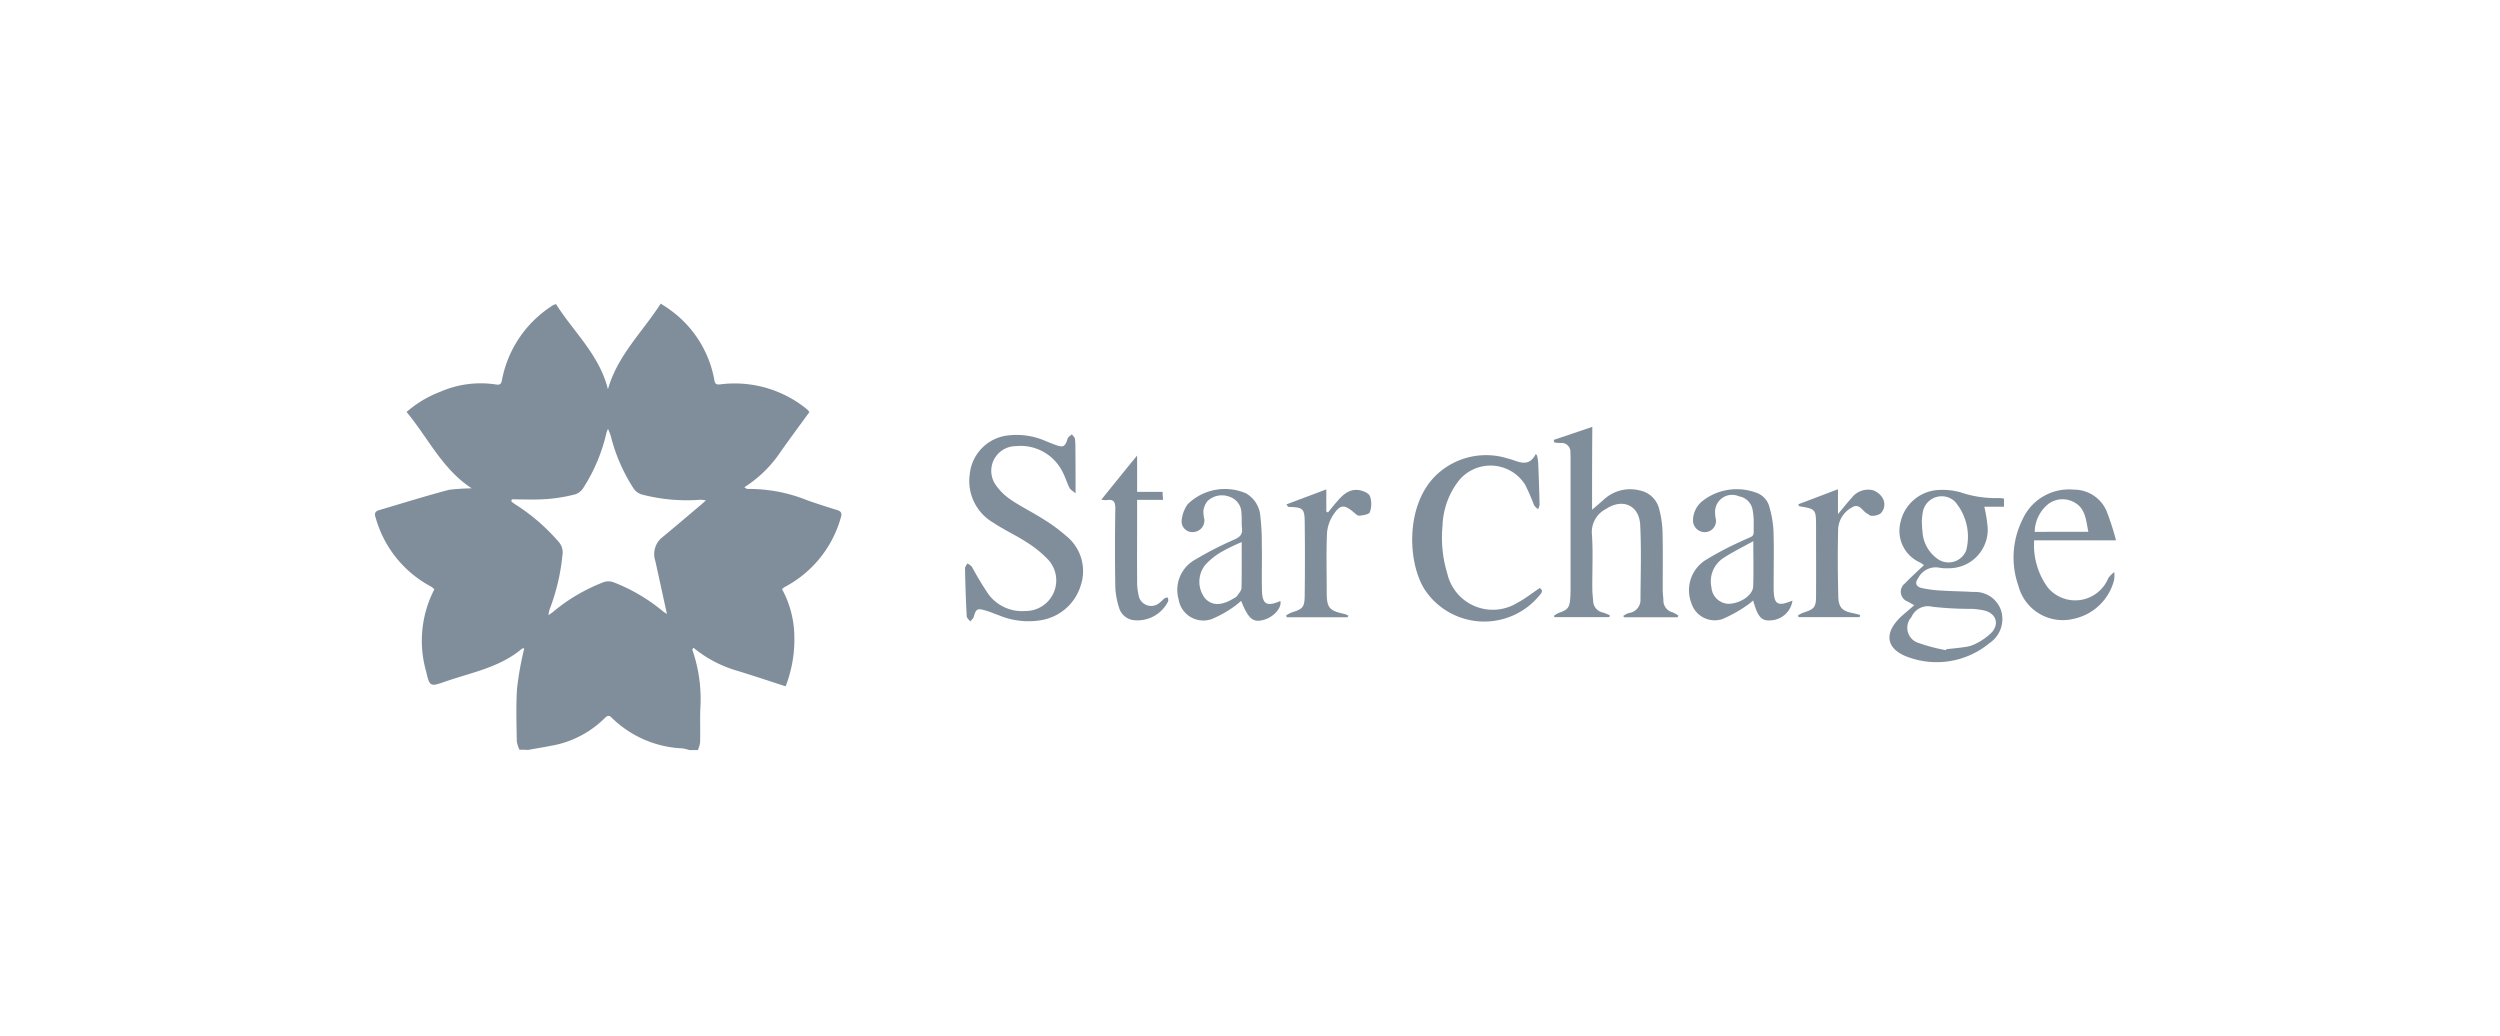 <?xml version="1.0" encoding="UTF-8"?> <svg xmlns="http://www.w3.org/2000/svg" xmlns:xlink="http://www.w3.org/1999/xlink" width="140" height="58" viewBox="0 0 140 58"><defs><clipPath id="clip-StarCharge-logo_-_1"><rect width="140" height="58"></rect></clipPath></defs><g id="StarCharge-logo_-_1" data-name="StarCharge-logo - 1" clip-path="url(#clip-StarCharge-logo_-_1)"><g id="star-charge-logo-1280x-q95" transform="translate(21 17)"><path id="Path_74504" data-name="Path 74504" d="M7.915,24.984a1.771,1.771,0,0,1-.149-.464c-.016-.967-.047-1.942.008-2.91a17.365,17.365,0,0,1,.338-2c.016-.094.047-.189.071-.291a.294.294,0,0,0-.11-.008c-1.25,1.07-2.847,1.345-4.333,1.864-.826.291-.857.275-1.054-.582A6.263,6.263,0,0,1,3.15,16a1.388,1.388,0,0,0-.181-.149,6.272,6.272,0,0,1-3.1-3.838c-.071-.189-.087-.362.165-.44,1.313-.385,2.627-.8,3.956-1.148a12.4,12.4,0,0,1,1.25-.079C3.59,9.272,2.8,7.518,1.593,6.071A6.187,6.187,0,0,1,3.48,4.939,5.638,5.638,0,0,1,6.594,4.53c.267.047.307-.063.346-.275A6.334,6.334,0,0,1,9.63.2c.055-.039.11-.079.165-.11.031-.016.071-.024.165-.063.983,1.557,2.43,2.839,2.91,4.774C13.4,2.91,14.8,1.6,15.827,0c.181.126.338.212.48.322a6.179,6.179,0,0,1,2.524,3.971c.031.22.134.26.354.228A6.39,6.39,0,0,1,24.029,5.93c.039.031.063.079.126.142-.55.755-1.1,1.494-1.636,2.257a6.837,6.837,0,0,1-2.013,1.958c.087.047.126.094.165.094a8.718,8.718,0,0,1,3.405.653c.535.181,1.07.362,1.6.519.267.079.315.189.228.456a6.317,6.317,0,0,1-3.13,3.861c-.047.024-.079.063-.157.118a5.664,5.664,0,0,1,.692,2.7,7.229,7.229,0,0,1-.488,2.745c-.936-.3-1.824-.6-2.721-.873a6.845,6.845,0,0,1-2.446-1.29c-.039.079-.063.11-.055.126a8.428,8.428,0,0,1,.44,3.366c-.016.606.008,1.2-.008,1.809a1.5,1.5,0,0,1-.126.433h-.472a2.944,2.944,0,0,0-.377-.094,6.025,6.025,0,0,1-3.971-1.714c-.142-.149-.244-.134-.385.008a5.6,5.6,0,0,1-3.051,1.565c-.417.087-.841.149-1.258.228C8.23,24.984,8.073,24.984,7.915,24.984ZM7.483,10.963l-.024.118a2.118,2.118,0,0,0,.212.157,10.987,10.987,0,0,1,2.406,2.068.891.891,0,0,1,.244.786A11.606,11.606,0,0,1,9.6,17.136a1.946,1.946,0,0,0-.063.315c.134-.094.212-.142.275-.2a10.044,10.044,0,0,1,2.8-1.644.827.827,0,0,1,.55-.008,9.933,9.933,0,0,1,2.8,1.644c.079.063.173.11.212.142-.22-1-.433-1.99-.653-2.98A1.2,1.2,0,0,1,15.9,13.1c.747-.613,1.478-1.243,2.218-1.864.063-.055.126-.11.236-.212a1.926,1.926,0,0,0-.283-.039A9.966,9.966,0,0,1,14.8,10.7a.855.855,0,0,1-.488-.338,9.725,9.725,0,0,1-1.282-2.941,3.967,3.967,0,0,0-.157-.4,1.409,1.409,0,0,0-.094.244,9.561,9.561,0,0,1-1.29,3.059.863.863,0,0,1-.433.354,8.961,8.961,0,0,1-1.5.26C8.859,11,8.167,10.963,7.483,10.963Z" transform="translate(0.175)" fill="#808e9b"></path><path id="Path_74505" data-name="Path 74505" d="M426.189,96.5c-.149-.134-.291-.2-.346-.322-.149-.291-.236-.613-.393-.9a2.619,2.619,0,0,0-2.6-1.423,1.382,1.382,0,0,0-1.14,2.163,3.233,3.233,0,0,0,.857.841c.582.393,1.227.708,1.817,1.085a9.183,9.183,0,0,1,1.266.928,2.526,2.526,0,0,1,.834,2.768,2.8,2.8,0,0,1-2.249,1.966,4.3,4.3,0,0,1-2.351-.283c-.26-.094-.511-.2-.779-.275-.417-.126-.5-.063-.613.354-.024.1-.134.181-.2.275-.071-.1-.2-.2-.2-.307-.047-.889-.079-1.777-.094-2.674,0-.087.087-.181.134-.275a1.053,1.053,0,0,1,.252.189,17.792,17.792,0,0,0,.928,1.541,2.342,2.342,0,0,0,2.06.936,1.714,1.714,0,0,0,1.321-2.831,5.942,5.942,0,0,0-1.235-1.014c-.6-.393-1.266-.692-1.864-1.093a2.7,2.7,0,0,1-1.329-2.737,2.423,2.423,0,0,1,2.194-2.163,4.038,4.038,0,0,1,1.927.267c.228.094.456.189.692.275.44.157.527.086.668-.362.031-.094.157-.157.236-.236.063.087.157.165.173.252a4.237,4.237,0,0,1,.024.55C426.189,94.789,426.189,95.575,426.189,96.5Z" transform="translate(-386.957 -85.871)" fill="#808e9b"></path><path id="Path_74506" data-name="Path 74506" d="M841.347,92.532c.259-.22.48-.409.692-.6a2.173,2.173,0,0,1,1.982-.48,1.4,1.4,0,0,1,1.093,1.077,5.68,5.68,0,0,1,.181,1.313c.024,1.046.008,2.1.008,3.146,0,.212.031.417.039.629a.672.672,0,0,0,.519.661,1.8,1.8,0,0,1,.315.181c-.016.031-.024.063-.039.094h-3a.367.367,0,0,1-.039-.079,1.26,1.26,0,0,1,.307-.157.739.739,0,0,0,.653-.771c.008-1.384.055-2.776-.016-4.16-.055-1.109-.983-1.51-1.911-.9a1.449,1.449,0,0,0-.794,1.4c.071,1.014.016,2.045.024,3.067,0,.236.031.472.047.708a.677.677,0,0,0,.558.629,2.563,2.563,0,0,1,.377.157c-.008.031-.023.071-.031.1h-3.067c-.016-.024-.023-.047-.039-.071a1.365,1.365,0,0,1,.267-.165c.519-.173.613-.291.653-.841.016-.22.016-.448.016-.668v-7c0-.157,0-.315-.008-.472a.494.494,0,0,0-.543-.535,2.807,2.807,0,0,1-.362-.031.9.9,0,0,0-.031-.142c.7-.236,1.4-.472,2.163-.731C841.347,89.481,841.347,91.014,841.347,92.532Z" transform="translate(-773.191 -80.987)" fill="#808e9b"></path><path id="Path_74507" data-name="Path 74507" d="M1079.528,139.156c-.149-.087-.252-.142-.354-.2a.587.587,0,0,1-.157-1.03c.33-.346.692-.668,1.054-1.014a2.189,2.189,0,0,0-.22-.149,1.937,1.937,0,0,1-1.093-2.249,2.3,2.3,0,0,1,1.99-1.8,3.751,3.751,0,0,1,1.392.126,6.1,6.1,0,0,0,2.123.315,1.362,1.362,0,0,1,.291.031v.456h-1.1a8.622,8.622,0,0,1,.189,1.187,2.168,2.168,0,0,1-2.2,2.257,2.209,2.209,0,0,1-.511-.031,1.092,1.092,0,0,0-1.18.582c-.2.267-.134.48.2.558a6.766,6.766,0,0,0,1.125.142c.59.039,1.18.039,1.77.079a1.522,1.522,0,0,1,1.534,1.007,1.615,1.615,0,0,1-.629,1.848,4.64,4.64,0,0,1-4.443.834c-1.36-.433-1.541-1.36-.5-2.328C1079.032,139.581,1079.26,139.392,1079.528,139.156Zm1.777,2.516c.008-.016.016-.039.024-.055.338-.039.676-.063,1.015-.118a1.7,1.7,0,0,0,.6-.173,3.415,3.415,0,0,0,.944-.668c.425-.511.189-1.062-.456-1.211a4.6,4.6,0,0,0-.661-.087,19.126,19.126,0,0,1-2.233-.118,1,1,0,0,0-1.164.574.892.892,0,0,0,.425,1.463A9.9,9.9,0,0,0,1081.3,141.673Zm-1.353-7.2c.016.228.016.4.039.566a2,2,0,0,0,.81,1.5,1.061,1.061,0,0,0,1.636-.448,3.026,3.026,0,0,0-.629-2.737,1.074,1.074,0,0,0-1.793.55A4.248,4.248,0,0,0,1079.952,134.469Z" transform="translate(-993.331 -122.264)" fill="#808e9b"></path><path id="Path_74508" data-name="Path 74508" d="M745.532,114.7c.26.173.055.322-.055.464a4,4,0,0,1-6.4-.4c-.983-1.6-1.038-4.813.7-6.425a4.043,4.043,0,0,1,3.948-.9c.039.008.079.024.11.031.519.142,1.069.511,1.478-.275.024.024.047.055.071.079a3.389,3.389,0,0,1,.063.393c.031.786.063,1.573.079,2.359a.84.84,0,0,1-.087.26,1.167,1.167,0,0,1-.22-.22,11.529,11.529,0,0,0-.5-1.148,2.29,2.29,0,0,0-3.7-.252,4.332,4.332,0,0,0-.928,2.54,6.882,6.882,0,0,0,.267,2.682,2.613,2.613,0,0,0,3.9,1.651C744.69,115.316,745.084,115,745.532,114.7Z" transform="translate(-680.309 -98.77)" fill="#808e9b"></path><path id="Path_74509" data-name="Path 74509" d="M577.091,138.265c.1.338-.322.849-.826,1.022-.676.228-.944.031-1.368-1.03a4.344,4.344,0,0,1-.488.385,6.208,6.208,0,0,1-1.164.637,1.4,1.4,0,0,1-1.848-1.1,1.935,1.935,0,0,1,.826-2.171,19.729,19.729,0,0,1,2.328-1.2c.291-.134.432-.291.393-.613-.031-.283,0-.574-.031-.865a.962.962,0,0,0-.661-.9,1.163,1.163,0,0,0-1.242.244,1.083,1.083,0,0,0-.228.55,1.91,1.91,0,0,0,.055.464.651.651,0,0,1-.621.716.6.6,0,0,1-.653-.629,1.893,1.893,0,0,1,.338-.928,2.98,2.98,0,0,1,3.264-.613,1.613,1.613,0,0,1,.81,1.321,12.3,12.3,0,0,1,.079,1.526c.016.849-.008,1.707.008,2.556C576.076,138.454,576.328,138.6,577.091,138.265Zm-2.163-3.3a11.219,11.219,0,0,0-1.148.558,3.729,3.729,0,0,0-.9.731,1.51,1.51,0,0,0-.008,1.856c.393.433.928.433,1.636-.008a.468.468,0,0,0,.157-.11c.094-.149.252-.307.252-.456C574.936,136.716,574.928,135.9,574.928,134.97Z" transform="translate(-526.393 -121.609)" fill="#808e9b"></path><path id="Path_74510" data-name="Path 74510" d="M941.336,138.572a1.289,1.289,0,0,1-1.07,1.093c-.645.094-.857-.11-1.132-1.1a2.835,2.835,0,0,1-.37.291,7.46,7.46,0,0,1-1.361.755,1.369,1.369,0,0,1-1.73-.9,2,2,0,0,1,.771-2.391,17.425,17.425,0,0,1,2.045-1.077c.794-.385.66-.126.676-1.046a3.691,3.691,0,0,0-.055-.661.926.926,0,0,0-.763-.8.955.955,0,0,0-1.345.92,2.141,2.141,0,0,0,.047.385.63.63,0,0,1-.621.7.66.66,0,0,1-.661-.716,1.4,1.4,0,0,1,.551-1.046,3.113,3.113,0,0,1,2.941-.464,1.147,1.147,0,0,1,.786.818,6.092,6.092,0,0,1,.228,1.345c.031.967.008,1.942.008,2.91v.315C940.29,138.792,940.494,138.926,941.336,138.572Zm-2.194-3.327c-.621.346-1.172.613-1.675.944a1.564,1.564,0,0,0-.669,1.644.99.99,0,0,0,.952.92c.653-.008,1.361-.472,1.384-.967C939.165,137,939.142,136.205,939.142,135.246Z" transform="translate(-861.957 -121.94)" fill="#808e9b"></path><path id="Path_74511" data-name="Path 74511" d="M1172.409,135.273h-4.585a4.029,4.029,0,0,0,.771,2.65,2,2,0,0,0,3.382-.535,1.675,1.675,0,0,1,.33-.338,1.438,1.438,0,0,1-.016.488,2.98,2.98,0,0,1-2.257,2.131,2.568,2.568,0,0,1-3.091-1.848,4.761,4.761,0,0,1,.228-3.712,2.85,2.85,0,0,1,2.87-1.675,1.987,1.987,0,0,1,1.84,1.2A15.081,15.081,0,0,1,1172.409,135.273Zm-1.549-.48c-.134-.629-.149-1.282-.755-1.628a1.332,1.332,0,0,0-1.486.071,2.051,2.051,0,0,0-.763,1.565C1168.886,134.793,1169.846,134.793,1170.86,134.793Z" transform="translate(-1074.912 -122.014)" fill="#808e9b"></path><path id="Path_74512" data-name="Path 74512" d="M519.1,108.2v2.037h1.423c.008.157.016.267.031.448H519.1v.763c0,1.258-.008,2.517,0,3.775a3.234,3.234,0,0,0,.079.779.714.714,0,0,0,1.2.425c.094-.071.173-.165.267-.236.039-.031.11-.024.173-.039a.629.629,0,0,1,.024.2,1.912,1.912,0,0,1-1.974,1.062.967.967,0,0,1-.771-.661,4.4,4.4,0,0,1-.22-1.187c-.024-1.455-.024-2.91,0-4.357.008-.377-.063-.582-.488-.511a.919.919,0,0,1-.291-.031C517.753,109.859,518.39,109.065,519.1,108.2Z" transform="translate(-476.421 -99.691)" fill="#808e9b"></path><path id="Path_74513" data-name="Path 74513" d="M652.045,139.464h-3.4l-.047-.094a1.327,1.327,0,0,1,.307-.173c.637-.2.731-.291.739-.967q.024-2.041,0-4.081c-.008-.779-.094-.841-.889-.865-.031,0-.063-.024-.134-.142.723-.275,1.447-.543,2.233-.841v1.243l.094.047c.149-.181.291-.362.448-.543.338-.4.7-.786,1.274-.708.228.031.558.165.629.346a1.326,1.326,0,0,1-.008.889c-.039.126-.377.181-.59.2-.1.008-.228-.118-.322-.2-.527-.433-.739-.433-1.125.134a2.167,2.167,0,0,0-.362,1.038c-.047,1.1-.016,2.2-.016,3.3,0,.881.134,1.046.975,1.227a1.023,1.023,0,0,1,.236.1C652.076,139.393,652.06,139.425,652.045,139.464Z" transform="translate(-597.58 -121.896)" fill="#808e9b"></path><path id="Path_74514" data-name="Path 74514" d="M1016.56,139.364h-3.421c-.016-.031-.024-.063-.039-.094a1.783,1.783,0,0,1,.322-.165c.59-.189.692-.3.692-.92.008-1.282,0-2.564,0-3.853,0-1.022,0-1.022-.952-1.18-.016-.039-.023-.071-.039-.11.716-.267,1.431-.543,2.218-.841v1.392c.307-.362.527-.645.771-.912a1.164,1.164,0,0,1,1.156-.433,1.02,1.02,0,0,1,.574.448.707.707,0,0,1-.126.873.845.845,0,0,1-.5.118c-.079.008-.157-.079-.244-.126-.267-.142-.433-.59-.826-.354a1.469,1.469,0,0,0-.794,1.2c-.031,1.266-.024,2.54.008,3.814.016.621.244.818.857.928.126.024.244.063.37.094A.428.428,0,0,0,1016.56,139.364Z" transform="translate(-933.415 -121.804)" fill="#808e9b"></path></g></g></svg> 